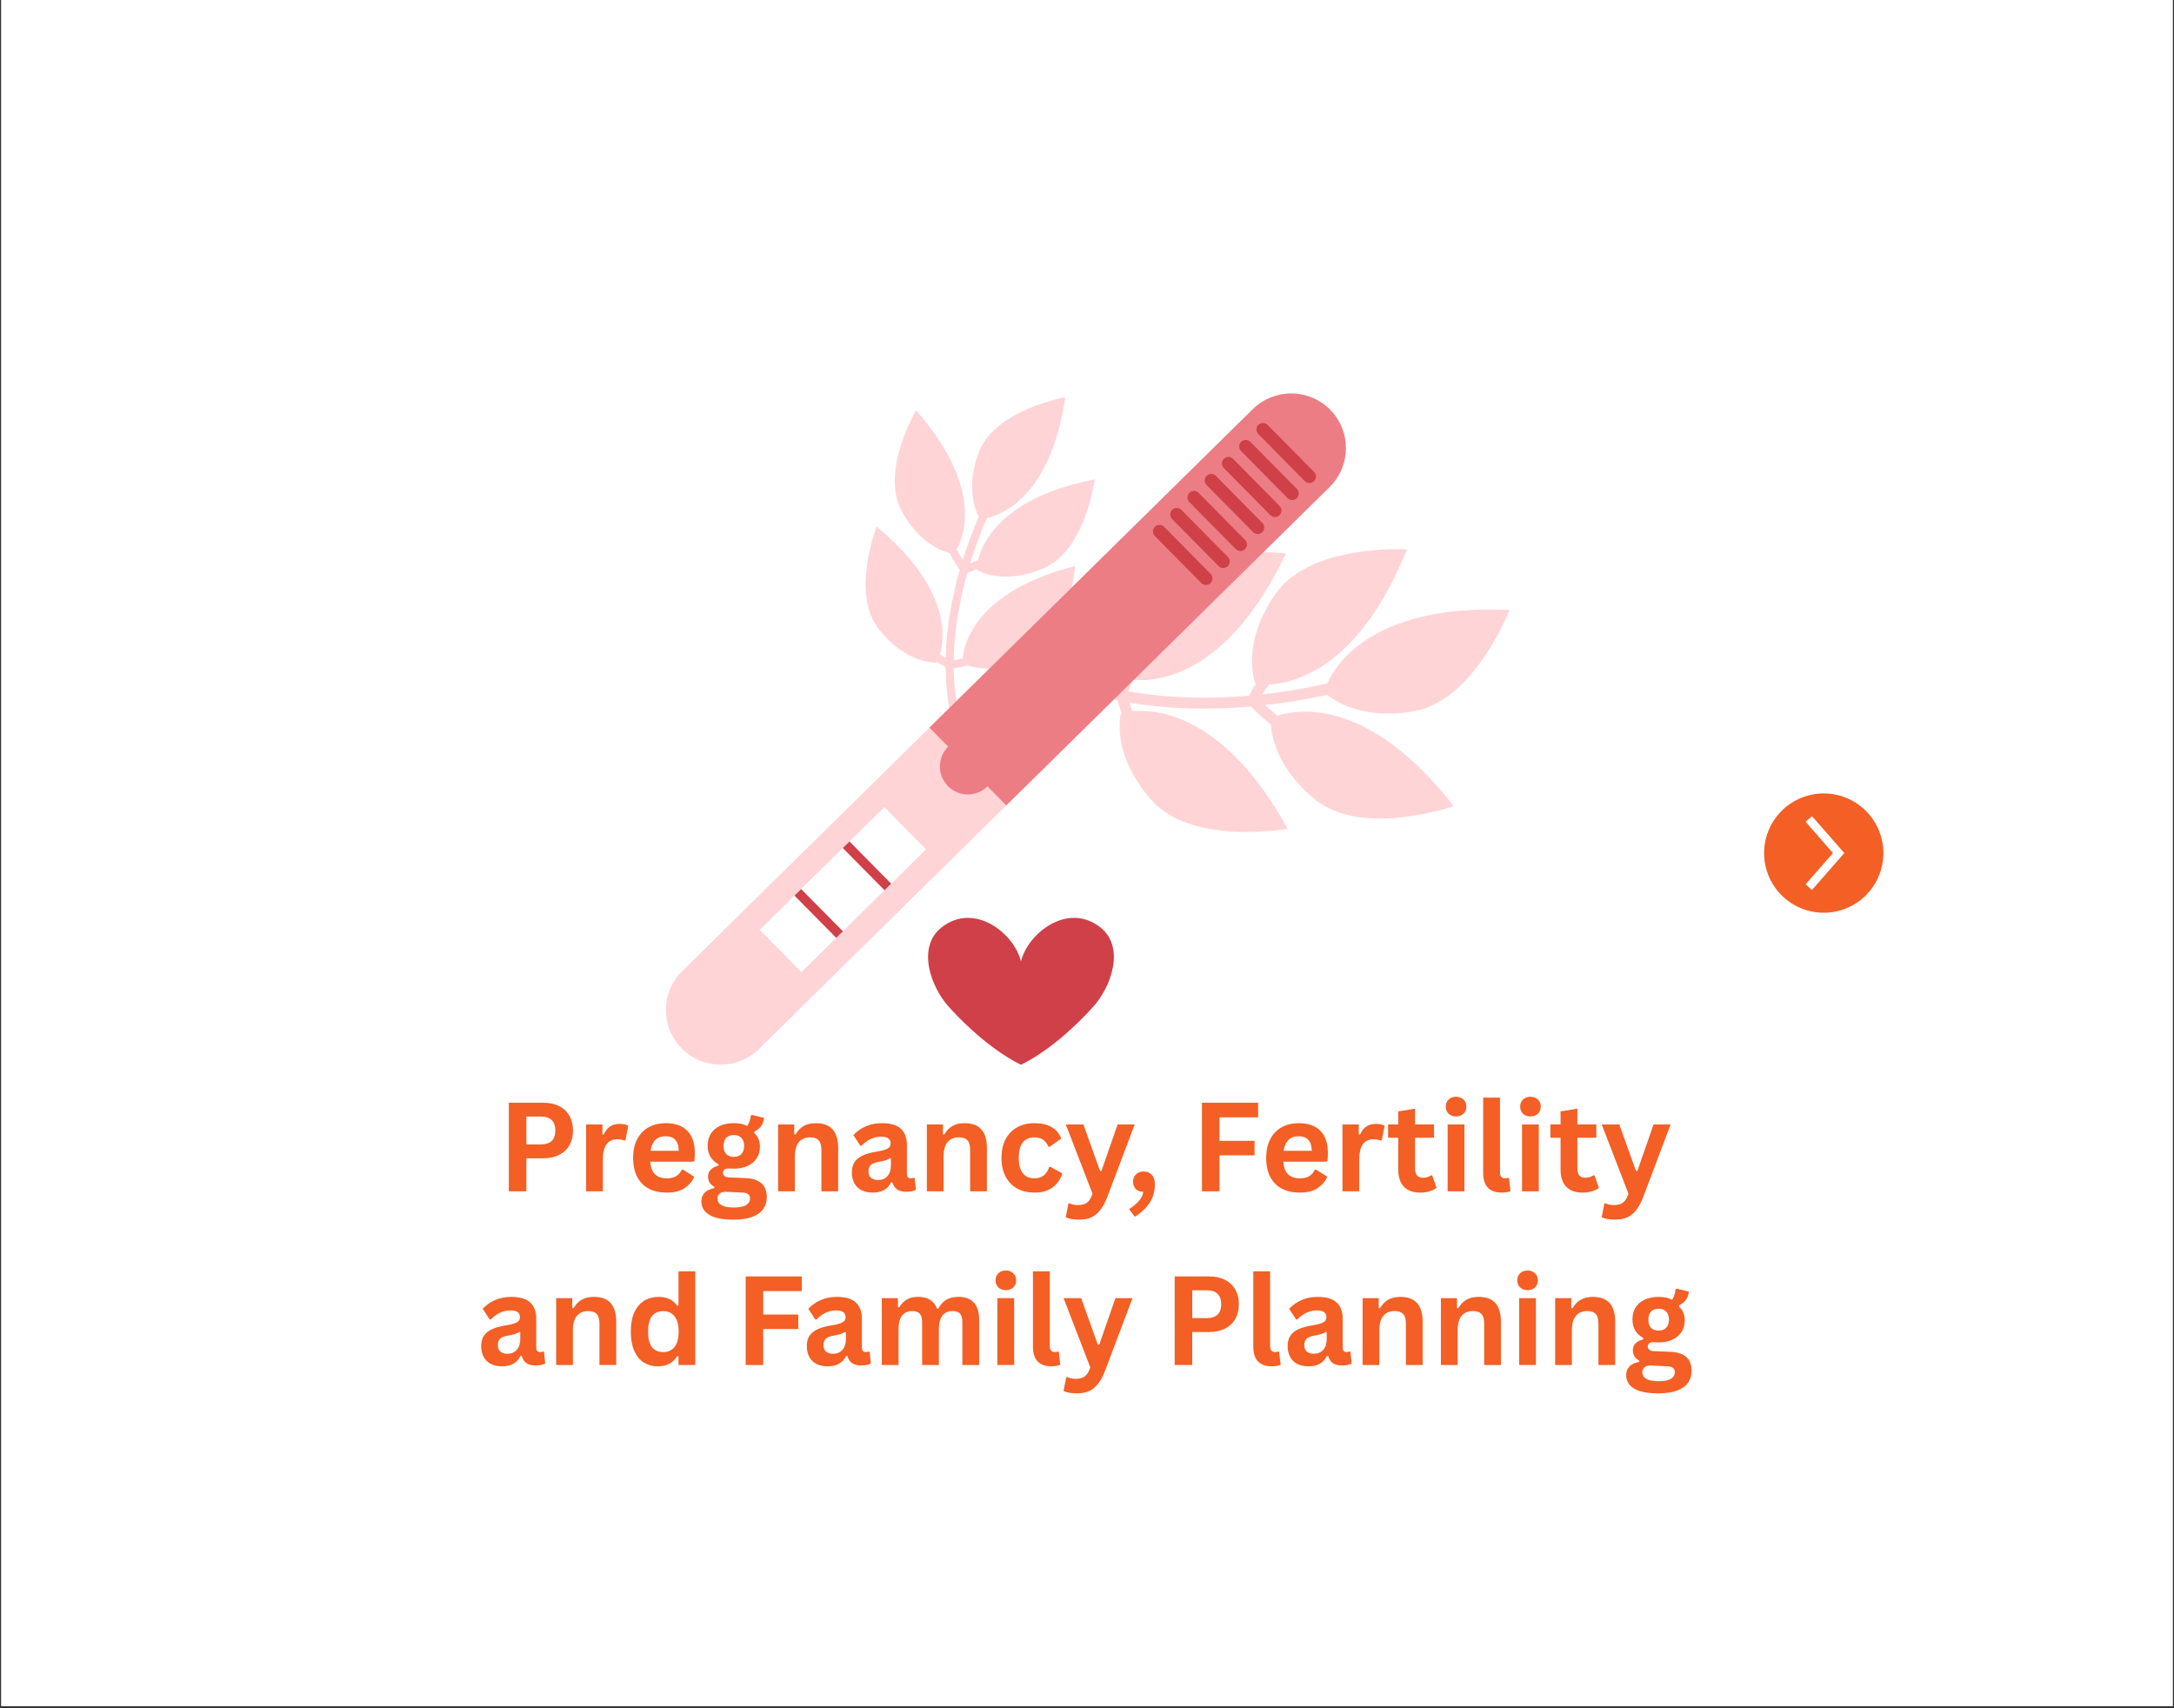 <svg version="1.2" preserveAspectRatio="xMidYMid meet" height="550" viewBox="0 0 525 412.5" zoomAndPan="magnify" width="700" xmlns:xlink="http://www.w3.org/1999/xlink" xmlns="http://www.w3.org/2000/svg"><rect x="0" y="0" width="525" height="412.5" fill="#333333" stroke="none"/><defs><clipPath id="9a649af7c0"><path d="M 0.316 0 L 524.68 0 L 524.68 412 L 0.316 412 Z M 0.316 0"></path></clipPath><clipPath id="0e1d1256f1"><path d="M 426 191.336 L 455 191.336 L 455 220.551 L 426 220.551 Z M 426 191.336"></path></clipPath><clipPath id="73b8ddfb23"><path d="M 252 132 L 364.523 132 L 364.523 201 L 252 201 Z M 252 132"></path></clipPath><clipPath id="6337ea5c03"><path d="M 160.77 95 L 326 95 L 326 258 L 160.77 258 Z M 160.77 95"></path></clipPath></defs><g id="d67bd91ac2"><g clip-path="url(#9a649af7c0)" clip-rule="nonzero"><path d="M 0.316 0 L 524.684 0 L 524.684 412 L 0.316 412 Z M 0.316 0" style="stroke:none;fill-rule:nonzero;fill:#ffffff;fill-opacity:1;"></path><path d="M 0.316 0 L 524.684 0 L 524.684 412 L 0.316 412 Z M 0.316 0" style="stroke:none;fill-rule:nonzero;fill:#ffffff;fill-opacity:1;"></path></g><g clip-path="url(#0e1d1256f1)" clip-rule="nonzero"><path d="M 454.812 206.426 C 454.84 205.48 454.773 204.543 454.617 203.609 C 454.461 202.676 454.215 201.77 453.879 200.887 C 453.543 200 453.125 199.16 452.621 198.359 C 452.121 197.555 451.547 196.812 450.898 196.125 C 450.25 195.434 449.539 194.816 448.77 194.27 C 448 193.719 447.184 193.254 446.32 192.863 C 445.457 192.477 444.566 192.176 443.645 191.965 C 442.723 191.754 441.789 191.633 440.844 191.605 C 439.898 191.578 438.961 191.641 438.027 191.797 C 437.098 191.953 436.188 192.199 435.305 192.535 C 434.422 192.871 433.578 193.289 432.777 193.793 C 431.977 194.293 431.23 194.867 430.543 195.516 C 429.855 196.164 429.234 196.871 428.688 197.645 C 428.137 198.414 427.668 199.23 427.281 200.09 C 426.895 200.953 426.594 201.844 426.383 202.766 C 426.168 203.688 426.051 204.621 426.02 205.566 C 425.992 206.512 426.055 207.449 426.211 208.383 C 426.367 209.316 426.613 210.223 426.949 211.105 C 427.285 211.992 427.703 212.832 428.203 213.637 C 428.707 214.438 429.281 215.184 429.93 215.871 C 430.578 216.559 431.285 217.176 432.055 217.727 C 432.824 218.273 433.641 218.742 434.504 219.133 C 435.363 219.52 436.258 219.82 437.18 220.031 C 438.098 220.246 439.031 220.367 439.977 220.395 C 440.922 220.422 441.863 220.359 442.797 220.203 C 443.73 220.047 444.637 219.801 445.523 219.465 C 446.406 219.129 447.25 218.711 448.051 218.211 C 448.855 217.707 449.602 217.133 450.289 216.484 C 450.977 215.836 451.598 215.125 452.145 214.355 C 452.695 213.586 453.164 212.77 453.551 211.906 C 453.938 211.043 454.238 210.148 454.449 209.227 C 454.664 208.305 454.781 207.371 454.812 206.426 Z M 436.039 213.543 L 442.641 205.992 L 436.039 198.441 L 437.582 197.086 L 445.379 205.992 L 437.582 214.902 Z M 436.039 213.543" style="stroke:none;fill-rule:nonzero;fill:#f35f25;fill-opacity:1;"></path></g><g clip-path="url(#73b8ddfb23)" clip-rule="nonzero"><path d="M 308.488 172.867 C 307.316 171.902 306.301 171.008 305.508 170.27 C 307.172 170.086 308.777 169.871 310.309 169.645 C 313.922 169.113 317.344 168.477 320.496 167.789 C 322.406 169.336 329.312 173.934 341.555 171.715 C 356.164 169.082 364.523 147.273 364.523 147.273 C 332.691 145.816 322.902 159.543 320.547 165.059 C 317.18 165.797 313.461 166.508 309.484 167.082 C 308.004 167.297 306.445 167.492 304.832 167.664 C 305.262 166.938 305.809 166.148 306.496 165.285 C 313.246 164.988 328.613 160.527 339.77 132.656 C 339.77 132.656 316.43 131.242 307.984 143.438 C 299.543 155.633 303.086 164.918 303.086 164.918 C 303.066 164.945 303.168 165.008 303.371 165.07 C 302.684 166.066 302.121 167.039 301.688 167.984 C 292.977 168.742 282.816 168.762 272.535 166.945 C 272.801 166.004 273.215 165.07 273.727 164.125 C 279.223 164.781 296.543 163.297 310.523 133.652 C 310.523 133.652 287.309 130.844 278.152 142.516 C 271.023 151.602 271.25 159.348 271.703 162.34 C 270.891 163.695 270.297 165.059 269.926 166.445 C 264.781 165.379 259.633 163.828 254.652 161.656 C 253.984 161.355 253.191 161.664 252.906 162.34 C 252.781 162.617 252.762 162.906 252.832 163.172 C 252.926 163.562 253.191 163.91 253.594 164.086 C 258.902 166.402 264.379 168.023 269.844 169.133 C 270.027 169.84 270.355 170.957 270.871 172.32 C 270.695 172.402 270.605 172.465 270.633 172.496 C 270.633 172.496 268.242 182.137 278.082 193.227 C 287.934 204.324 310.934 200.117 310.934 200.117 C 296.16 173.164 279.961 171.102 273.512 171.758 C 273.203 170.977 272.957 170.262 272.77 169.676 C 283.125 171.418 293.305 171.379 302.078 170.609 C 302.859 171.398 304.574 173.07 306.906 174.988 C 307.102 177.965 308.531 185.637 317.52 193.012 C 328.992 202.418 351.047 194.652 351.047 194.652 C 330.953 168.781 313.738 171.031 308.488 172.867 Z M 308.488 172.867" style="stroke:none;fill-rule:nonzero;fill:#ffd4d6;fill-opacity:1;"></path></g><path d="M 231.035 132.688 C 231.57 133.664 232.07 134.516 232.492 135.191 C 232.863 134.023 233.234 132.895 233.602 131.828 C 234.484 129.305 235.422 126.926 236.355 124.75 C 235.504 123.16 233.152 117.559 236.438 109.055 C 240.363 98.914 257.262 95.918 257.262 95.918 C 253.902 119.027 242.633 124.176 238.328 125.098 C 237.32 127.418 236.305 130 235.34 132.781 C 234.98 133.816 234.621 134.902 234.27 136.043 C 234.855 135.828 235.504 135.551 236.223 135.18 C 237.371 130.359 242.727 119.93 264.379 115.766 C 264.379 115.766 262.16 132.762 252.195 137.141 C 242.223 141.52 236.016 137.695 236.016 137.695 C 235.984 137.703 235.965 137.621 235.945 137.469 C 235.133 137.828 234.352 138.094 233.613 138.277 C 231.867 144.441 230.438 151.746 230.316 159.41 C 231.035 159.348 231.766 159.184 232.516 158.938 C 232.801 154.887 236.273 142.637 259.602 136.68 C 259.602 136.68 258.41 153.777 248.723 158.742 C 241.184 162.609 235.617 161.379 233.52 160.641 C 232.434 161.039 231.363 161.273 230.316 161.355 C 230.379 165.203 230.777 169.121 231.652 173.008 C 231.773 173.531 231.434 174.055 230.91 174.168 C 230.695 174.219 230.492 174.188 230.297 174.105 C 230.027 173.984 229.812 173.746 229.742 173.43 C 228.805 169.285 228.395 165.121 228.355 161.039 C 227.871 160.805 227.109 160.414 226.195 159.859 C 226.113 159.984 226.062 160.035 226.043 160.004 C 226.043 160.004 218.75 160.395 212.113 151.766 C 205.477 143.141 211.691 127.172 211.691 127.172 C 229.102 141.531 228.344 153.48 226.977 158.035 C 227.5 158.363 227.984 158.641 228.375 158.855 C 228.547 151.16 229.988 143.84 231.766 137.633 C 231.301 136.965 230.324 135.5 229.277 133.551 C 227.16 132.996 221.82 130.902 217.742 123.418 C 212.543 113.855 221.203 99.066 221.203 99.066 C 237.086 117.098 233.078 129.172 231.035 132.688 Z M 231.035 132.688" style="stroke:none;fill-rule:nonzero;fill:#ffd4d6;fill-opacity:1;"></path><g clip-path="url(#6337ea5c03)" clip-rule="nonzero"><path d="M 321.215 98.941 C 323.773 101.539 325.047 104.922 325.016 108.297 C 324.996 111.672 323.68 115.035 321.082 117.602 L 183.289 253.293 C 178.09 258.41 169.73 258.348 164.602 253.156 C 162.047 250.562 160.77 247.18 160.801 243.805 C 160.824 240.43 162.137 237.062 164.738 234.5 L 302.531 98.82 C 307.727 93.703 316.09 93.762 321.215 98.941 Z M 321.215 98.941" style="stroke:none;fill-rule:nonzero;fill:#ffd4d6;fill-opacity:1;"></path></g><path d="M 321.215 98.941 C 323.773 101.539 325.047 104.922 325.016 108.297 C 324.996 111.672 323.68 115.035 321.082 117.602 L 243.004 194.488 L 224.449 175.707 L 302.531 98.82 C 307.727 93.703 316.09 93.762 321.215 98.941 Z M 321.215 98.941" style="stroke:none;fill-rule:nonzero;fill:#ec7d84;fill-opacity:1;"></path><path d="M 240.496 185.094 C 240.496 185.535 240.453 185.973 240.367 186.41 C 240.277 186.844 240.152 187.266 239.98 187.676 C 239.812 188.086 239.602 188.473 239.355 188.84 C 239.109 189.211 238.828 189.551 238.516 189.863 C 238.203 190.176 237.859 190.457 237.492 190.703 C 237.121 190.949 236.734 191.156 236.324 191.328 C 235.914 191.496 235.488 191.625 235.055 191.711 C 234.621 191.797 234.18 191.84 233.734 191.84 C 233.293 191.84 232.852 191.797 232.418 191.711 C 231.98 191.625 231.559 191.496 231.148 191.328 C 230.738 191.156 230.352 190.949 229.98 190.703 C 229.613 190.457 229.27 190.176 228.957 189.863 C 228.645 189.551 228.363 189.211 228.117 188.84 C 227.871 188.473 227.66 188.086 227.492 187.676 C 227.32 187.266 227.195 186.844 227.105 186.41 C 227.02 185.973 226.977 185.535 226.977 185.094 C 226.977 184.648 227.02 184.211 227.105 183.773 C 227.195 183.34 227.32 182.918 227.492 182.508 C 227.66 182.102 227.871 181.711 228.117 181.344 C 228.363 180.973 228.645 180.633 228.957 180.32 C 229.27 180.008 229.613 179.727 229.98 179.48 C 230.352 179.234 230.738 179.027 231.148 178.855 C 231.559 178.688 231.98 178.559 232.418 178.473 C 232.852 178.387 233.293 178.344 233.734 178.344 C 234.18 178.344 234.621 178.387 235.055 178.473 C 235.488 178.559 235.914 178.688 236.324 178.855 C 236.734 179.027 237.121 179.234 237.492 179.48 C 237.859 179.727 238.203 180.008 238.516 180.32 C 238.828 180.633 239.109 180.973 239.355 181.344 C 239.602 181.711 239.812 182.102 239.98 182.508 C 240.152 182.918 240.277 183.34 240.367 183.773 C 240.453 184.211 240.496 184.648 240.496 185.094 Z M 240.496 185.094" style="stroke:none;fill-rule:nonzero;fill:#ec7d84;fill-opacity:1;"></path><path d="M 183.453 224.535 L 213.551 194.898 L 223.629 205.102 L 193.531 234.738 Z M 183.453 224.535" style="stroke:none;fill-rule:nonzero;fill:#ffffff;fill-opacity:1;"></path><path d="M 203.531 204.773 L 205.141 203.188 L 215.215 213.391 L 213.605 214.977 Z M 203.531 204.773" style="stroke:none;fill-rule:nonzero;fill:#cf4049;fill-opacity:1;"></path><path d="M 191.863 216.266 L 193.473 214.68 L 203.551 224.883 L 201.941 226.469 Z M 191.863 216.266" style="stroke:none;fill-rule:nonzero;fill:#cf4049;fill-opacity:1;"></path><path d="M 303.887 102.586 C 303.27 103.188 303.262 104.184 303.867 104.809 L 315.094 116.176 C 315.699 116.789 316.695 116.801 317.324 116.195 C 317.938 115.59 317.949 114.594 317.344 113.969 L 306.117 102.605 C 305.508 101.988 304.512 101.98 303.887 102.586 Z M 303.887 102.586" style="stroke:none;fill-rule:nonzero;fill:#cf4049;fill-opacity:1;"></path><path d="M 299.727 106.688 C 299.109 107.293 299.098 108.285 299.707 108.914 L 310.934 120.277 C 311.539 120.895 312.535 120.902 313.164 120.297 C 313.777 119.691 313.789 118.699 313.184 118.074 L 301.957 106.707 C 301.34 106.082 300.344 106.082 299.727 106.688 Z M 299.727 106.688" style="stroke:none;fill-rule:nonzero;fill:#cf4049;fill-opacity:1;"></path><path d="M 295.555 110.789 C 294.938 111.395 294.93 112.391 295.535 113.016 L 306.762 124.379 C 307.367 124.996 308.367 125.008 308.992 124.402 C 309.609 123.797 309.617 122.801 309.012 122.176 L 297.785 110.809 C 297.18 110.184 296.184 110.184 295.555 110.789 Z M 295.555 110.789" style="stroke:none;fill-rule:nonzero;fill:#cf4049;fill-opacity:1;"></path><path d="M 291.395 114.895 C 290.777 115.496 290.77 116.492 291.375 117.117 L 302.602 128.484 C 303.207 129.098 304.203 129.109 304.832 128.504 C 305.449 127.898 305.457 126.902 304.852 126.277 L 293.625 114.914 C 293.008 114.289 292.012 114.289 291.395 114.895 Z M 291.395 114.895" style="stroke:none;fill-rule:nonzero;fill:#cf4049;fill-opacity:1;"></path><path d="M 287.227 118.996 C 286.609 119.602 286.598 120.594 287.203 121.223 L 298.434 132.586 C 299.039 133.203 300.035 133.211 300.66 132.605 C 301.277 132 301.289 131.008 300.68 130.379 L 289.453 119.016 C 288.848 118.391 287.852 118.379 287.227 118.996 Z M 287.227 118.996" style="stroke:none;fill-rule:nonzero;fill:#cf4049;fill-opacity:1;"></path><path d="M 283.062 123.098 C 282.449 123.703 282.438 124.699 283.043 125.324 L 294.273 136.688 C 294.879 137.305 295.875 137.316 296.5 136.711 C 297.117 136.105 297.129 135.109 296.52 134.484 L 285.293 123.117 C 284.676 122.492 283.68 122.484 283.062 123.098 Z M 283.062 123.098" style="stroke:none;fill-rule:nonzero;fill:#cf4049;fill-opacity:1;"></path><path d="M 278.895 127.199 C 278.277 127.805 278.266 128.801 278.875 129.426 L 290.109 140.793 C 290.719 141.406 291.715 141.418 292.34 140.812 C 292.957 140.207 292.969 139.211 292.359 138.586 L 281.133 127.223 C 280.516 126.598 279.52 126.586 278.895 127.199 Z M 278.895 127.199" style="stroke:none;fill-rule:nonzero;fill:#cf4049;fill-opacity:1;"></path><path d="M 265.715 223.934 C 257.742 217.68 248.129 225.496 246.555 232.172 C 244.984 225.496 235.371 217.688 227.398 223.934 C 221.336 228.695 224.719 238.297 229.215 243.23 C 238.812 253.762 246.555 257.098 246.555 257.098 C 246.555 257.098 254.301 253.773 263.895 243.23 C 268.395 238.297 271.773 228.684 265.715 223.934 Z M 265.715 223.934" style="stroke:none;fill-rule:nonzero;fill:#cf4049;fill-opacity:1;"></path><g style="fill:#f35f25;fill-opacity:1;"><g transform="translate(120.092, 287.67)"><path d="M 11.047 -21.391 C 12.578 -21.391 13.883 -21.109 14.969 -20.547 C 16.062 -19.984 16.883 -19.195 17.438 -18.188 C 18 -17.188 18.281 -16.016 18.281 -14.672 C 18.281 -13.336 18 -12.164 17.438 -11.156 C 16.883 -10.156 16.062 -9.375 14.969 -8.812 C 13.883 -8.25 12.578 -7.969 11.047 -7.969 L 7.016 -7.969 L 7.016 0 L 2.781 0 L 2.781 -21.391 Z M 10.484 -11.328 C 12.836 -11.328 14.016 -12.441 14.016 -14.672 C 14.016 -16.922 12.836 -18.047 10.484 -18.047 L 7.016 -18.047 L 7.016 -11.328 Z M 10.484 -11.328" style="stroke:none"></path></g></g><g style="fill:#f35f25;fill-opacity:1;"><g transform="translate(139.214, 287.67)"><path d="M 2.328 0 L 2.328 -16.141 L 6.266 -16.141 L 6.266 -13.734 L 6.562 -13.688 C 6.957 -14.582 7.473 -15.238 8.109 -15.656 C 8.742 -16.07 9.516 -16.281 10.422 -16.281 C 11.336 -16.281 12.035 -16.125 12.516 -15.812 L 11.828 -12.328 L 11.516 -12.266 C 11.254 -12.367 11 -12.441 10.75 -12.484 C 10.508 -12.535 10.211 -12.562 9.859 -12.562 C 8.734 -12.562 7.867 -12.164 7.266 -11.375 C 6.672 -10.582 6.375 -9.305 6.375 -7.547 L 6.375 0 Z M 2.328 0" style="stroke:none"></path></g></g><g style="fill:#f35f25;fill-opacity:1;"><g transform="translate(151.445, 287.67)"><path d="M 15.953 -7.156 L 5.578 -7.156 C 5.691 -5.75 6.086 -4.723 6.766 -4.078 C 7.453 -3.441 8.383 -3.125 9.562 -3.125 C 10.488 -3.125 11.238 -3.297 11.812 -3.641 C 12.395 -3.992 12.863 -4.52 13.219 -5.219 L 13.516 -5.219 L 16.219 -3.5 C 15.688 -2.363 14.891 -1.441 13.828 -0.734 C 12.766 -0.035 11.344 0.312 9.562 0.312 C 7.895 0.312 6.453 -0.004 5.234 -0.641 C 4.023 -1.273 3.094 -2.219 2.438 -3.469 C 1.781 -4.727 1.453 -6.258 1.453 -8.062 C 1.453 -9.895 1.797 -11.441 2.484 -12.703 C 3.18 -13.961 4.117 -14.898 5.297 -15.516 C 6.473 -16.141 7.801 -16.453 9.281 -16.453 C 11.562 -16.453 13.305 -15.844 14.516 -14.625 C 15.734 -13.414 16.344 -11.645 16.344 -9.312 C 16.344 -8.457 16.312 -7.797 16.25 -7.328 Z M 12.469 -9.781 C 12.426 -11.008 12.141 -11.898 11.609 -12.453 C 11.078 -13.016 10.301 -13.297 9.281 -13.297 C 7.227 -13.297 6.02 -12.125 5.656 -9.781 Z M 12.469 -9.781" style="stroke:none"></path></g></g><g style="fill:#f35f25;fill-opacity:1;"><g transform="translate(168.797, 287.67)"><path d="M 8.375 6.844 C 5.707 6.844 3.738 6.453 2.469 5.672 C 1.207 4.891 0.578 3.805 0.578 2.422 C 0.578 1.566 0.844 0.867 1.375 0.328 C 1.914 -0.211 2.695 -0.578 3.719 -0.766 L 3.719 -1.062 C 3.164 -1.395 2.77 -1.766 2.531 -2.172 C 2.301 -2.578 2.188 -3.047 2.188 -3.578 C 2.188 -4.879 3.031 -5.754 4.719 -6.203 L 4.719 -6.516 C 3.844 -7.016 3.188 -7.629 2.75 -8.359 C 2.312 -9.098 2.094 -9.988 2.094 -11.031 C 2.094 -12.102 2.336 -13.047 2.828 -13.859 C 3.328 -14.68 4.051 -15.316 5 -15.766 C 5.945 -16.223 7.086 -16.453 8.422 -16.453 C 9.766 -16.453 10.836 -16.219 11.641 -15.75 C 12.129 -16.469 12.414 -17.301 12.5 -18.25 L 12.797 -18.438 L 15.719 -17.719 C 15.625 -16.945 15.395 -16.301 15.031 -15.781 C 14.676 -15.258 14.117 -14.797 13.359 -14.391 L 13.359 -14.062 C 14.266 -13.258 14.719 -12.145 14.719 -10.719 C 14.719 -9.719 14.469 -8.82 13.969 -8.031 C 13.477 -7.238 12.754 -6.613 11.797 -6.156 C 10.848 -5.695 9.723 -5.469 8.422 -5.469 L 7.797 -5.484 C 7.41 -5.504 7.141 -5.516 6.984 -5.516 C 6.609 -5.516 6.316 -5.414 6.109 -5.219 C 5.898 -5.02 5.797 -4.766 5.797 -4.453 C 5.797 -4.109 5.93 -3.836 6.203 -3.641 C 6.473 -3.453 6.875 -3.352 7.406 -3.344 L 11.016 -3.203 C 14.586 -3.098 16.375 -1.562 16.375 1.406 C 16.375 2.445 16.109 3.375 15.578 4.188 C 15.047 5.008 14.18 5.656 12.984 6.125 C 11.797 6.602 10.258 6.844 8.375 6.844 Z M 8.422 -8.312 C 9.191 -8.312 9.797 -8.539 10.234 -9 C 10.68 -9.457 10.906 -10.109 10.906 -10.953 C 10.906 -11.805 10.68 -12.457 10.234 -12.906 C 9.797 -13.363 9.191 -13.594 8.422 -13.594 C 7.629 -13.594 7.016 -13.363 6.578 -12.906 C 6.148 -12.457 5.938 -11.805 5.938 -10.953 C 5.938 -10.098 6.148 -9.441 6.578 -8.984 C 7.016 -8.535 7.629 -8.312 8.422 -8.312 Z M 8.375 3.906 C 9.758 3.906 10.766 3.707 11.391 3.312 C 12.016 2.926 12.328 2.422 12.328 1.797 C 12.328 1.285 12.164 0.91 11.844 0.672 C 11.531 0.441 11.02 0.316 10.312 0.297 L 7.125 0.141 C 7.02 0.141 6.922 0.133 6.828 0.125 C 6.734 0.113 6.645 0.109 6.562 0.109 C 5.875 0.109 5.352 0.254 5 0.547 C 4.645 0.848 4.469 1.254 4.469 1.766 C 4.469 2.453 4.789 2.977 5.438 3.344 C 6.094 3.719 7.07 3.906 8.375 3.906 Z M 8.375 3.906" style="stroke:none"></path></g><g transform="translate(185.579, 287.67)"><path d="M 2.328 0 L 2.328 -16.141 L 6.219 -16.141 L 6.219 -13.766 L 6.531 -13.703 C 7.531 -15.535 9.156 -16.453 11.406 -16.453 C 13.27 -16.453 14.641 -15.941 15.516 -14.922 C 16.391 -13.91 16.828 -12.43 16.828 -10.484 L 16.828 0 L 12.781 0 L 12.781 -10 C 12.781 -11.07 12.562 -11.844 12.125 -12.312 C 11.695 -12.789 11.008 -13.031 10.062 -13.031 C 8.906 -13.031 8 -12.648 7.344 -11.891 C 6.695 -11.141 6.375 -9.961 6.375 -8.359 L 6.375 0 Z M 2.328 0" style="stroke:none"></path></g><g transform="translate(204.481, 287.67)"><path d="M 6.297 0.312 C 5.254 0.312 4.352 0.125 3.594 -0.25 C 2.832 -0.633 2.25 -1.195 1.844 -1.938 C 1.438 -2.676 1.234 -3.562 1.234 -4.594 C 1.234 -5.551 1.438 -6.352 1.844 -7 C 2.25 -7.645 2.879 -8.176 3.734 -8.594 C 4.598 -9.008 5.723 -9.332 7.109 -9.562 C 8.078 -9.719 8.812 -9.883 9.312 -10.062 C 9.812 -10.25 10.148 -10.457 10.328 -10.688 C 10.504 -10.926 10.594 -11.227 10.594 -11.594 C 10.594 -12.102 10.41 -12.492 10.047 -12.766 C 9.691 -13.047 9.094 -13.188 8.25 -13.188 C 7.352 -13.188 6.5 -12.984 5.688 -12.578 C 4.883 -12.18 4.18 -11.656 3.578 -11 L 3.297 -11 L 1.594 -13.562 C 2.414 -14.469 3.414 -15.176 4.594 -15.688 C 5.77 -16.195 7.055 -16.453 8.453 -16.453 C 10.586 -16.453 12.133 -15.992 13.094 -15.078 C 14.051 -14.172 14.531 -12.883 14.531 -11.219 L 14.531 -4.219 C 14.531 -3.488 14.848 -3.125 15.484 -3.125 C 15.723 -3.125 15.961 -3.172 16.203 -3.266 L 16.406 -3.203 L 16.703 -0.375 C 16.473 -0.227 16.156 -0.109 15.75 -0.016 C 15.352 0.066 14.914 0.109 14.438 0.109 C 13.477 0.109 12.727 -0.07 12.188 -0.438 C 11.645 -0.812 11.254 -1.395 11.016 -2.188 L 10.719 -2.203 C 9.926 -0.523 8.453 0.312 6.297 0.312 Z M 7.578 -2.719 C 8.516 -2.719 9.266 -3.031 9.828 -3.656 C 10.391 -4.289 10.672 -5.172 10.672 -6.297 L 10.672 -7.938 L 10.391 -7.984 C 10.148 -7.797 9.832 -7.633 9.438 -7.5 C 9.039 -7.363 8.469 -7.234 7.719 -7.109 C 6.844 -6.961 6.211 -6.711 5.828 -6.359 C 5.441 -6.004 5.25 -5.5 5.25 -4.844 C 5.25 -4.145 5.453 -3.613 5.859 -3.25 C 6.273 -2.895 6.848 -2.719 7.578 -2.719 Z M 7.578 -2.719" style="stroke:none"></path></g><g transform="translate(221.497, 287.67)"><path d="M 2.328 0 L 2.328 -16.141 L 6.219 -16.141 L 6.219 -13.766 L 6.531 -13.703 C 7.531 -15.535 9.156 -16.453 11.406 -16.453 C 13.27 -16.453 14.641 -15.941 15.516 -14.922 C 16.391 -13.91 16.828 -12.43 16.828 -10.484 L 16.828 0 L 12.781 0 L 12.781 -10 C 12.781 -11.07 12.562 -11.844 12.125 -12.312 C 11.695 -12.789 11.008 -13.031 10.062 -13.031 C 8.906 -13.031 8 -12.648 7.344 -11.891 C 6.695 -11.141 6.375 -9.961 6.375 -8.359 L 6.375 0 Z M 2.328 0" style="stroke:none"></path></g><g transform="translate(240.4, 287.67)"><path d="M 9.406 0.312 C 7.844 0.312 6.461 -0.008 5.266 -0.656 C 4.066 -1.312 3.129 -2.27 2.453 -3.531 C 1.785 -4.789 1.453 -6.301 1.453 -8.062 C 1.453 -9.832 1.785 -11.348 2.453 -12.609 C 3.129 -13.867 4.062 -14.82 5.25 -15.469 C 6.438 -16.125 7.801 -16.453 9.344 -16.453 C 12.738 -16.453 14.914 -15.219 15.875 -12.75 L 13.094 -10.75 L 12.797 -10.75 C 12.461 -11.508 12.031 -12.078 11.5 -12.453 C 10.969 -12.828 10.25 -13.016 9.344 -13.016 C 8.164 -13.016 7.25 -12.609 6.594 -11.797 C 5.945 -10.984 5.625 -9.738 5.625 -8.062 C 5.625 -6.406 5.953 -5.164 6.609 -4.344 C 7.273 -3.531 8.207 -3.125 9.406 -3.125 C 10.281 -3.125 11.023 -3.359 11.641 -3.828 C 12.254 -4.305 12.691 -4.988 12.953 -5.875 L 13.25 -5.906 L 16.141 -4.328 C 15.734 -2.961 14.973 -1.848 13.859 -0.984 C 12.754 -0.117 11.27 0.312 9.406 0.312 Z M 9.406 0.312" style="stroke:none"></path></g><g transform="translate(257.035, 287.67)"><path d="M 3.578 6.844 C 2.879 6.844 2.25 6.789 1.688 6.688 C 1.125 6.582 0.672 6.441 0.328 6.266 L 0.969 2.984 L 1.234 2.891 C 1.473 3.023 1.77 3.129 2.125 3.203 C 2.488 3.285 2.863 3.328 3.25 3.328 C 3.906 3.328 4.445 3.238 4.875 3.062 C 5.312 2.895 5.68 2.613 5.984 2.219 C 6.285 1.82 6.555 1.273 6.797 0.578 L 0.344 -16.141 L 4.594 -16.141 L 8.609 -4.922 L 8.953 -4.922 L 12.859 -16.141 L 16.984 -16.141 L 10.5 1.016 C 9.988 2.398 9.422 3.516 8.797 4.359 C 8.18 5.203 7.453 5.828 6.609 6.234 C 5.766 6.641 4.754 6.844 3.578 6.844 Z M 3.578 6.844" style="stroke:none"></path></g></g><g style="fill:#f35f25;fill-opacity:1;"><g transform="translate(272.09, 287.67)"><path d="M 0.578 4.297 C 1.441 3.773 2.211 3.141 2.891 2.391 C 3.566 1.641 3.93 0.879 3.984 0.109 C 3.223 0.109 2.625 -0.113 2.188 -0.562 C 1.75 -1.02 1.531 -1.609 1.531 -2.328 C 1.531 -2.785 1.633 -3.203 1.844 -3.578 C 2.062 -3.953 2.363 -4.242 2.75 -4.453 C 3.145 -4.672 3.594 -4.781 4.094 -4.781 C 4.914 -4.781 5.57 -4.508 6.062 -3.969 C 6.551 -3.438 6.797 -2.672 6.797 -1.672 C 6.797 0.078 6.352 1.594 5.469 2.875 C 4.582 4.164 3.406 5.254 1.938 6.141 Z M 0.578 4.297" style="stroke:none"></path></g><g transform="translate(280.415, 287.67)"><path d="" style="stroke:none"></path></g><g transform="translate(287.481, 287.67)"><path d="M 16.344 -21.391 L 16.344 -17.859 L 7.016 -17.859 L 7.016 -12.188 L 15.484 -12.188 L 15.484 -8.688 L 7.016 -8.688 L 7.016 0 L 2.781 0 L 2.781 -21.391 Z M 16.344 -21.391" style="stroke:none"></path></g></g><g style="fill:#f35f25;fill-opacity:1;"><g transform="translate(304.321, 287.67)"><path d="M 15.953 -7.156 L 5.578 -7.156 C 5.691 -5.75 6.086 -4.723 6.766 -4.078 C 7.453 -3.441 8.383 -3.125 9.562 -3.125 C 10.488 -3.125 11.238 -3.297 11.812 -3.641 C 12.395 -3.992 12.863 -4.52 13.219 -5.219 L 13.516 -5.219 L 16.219 -3.5 C 15.688 -2.363 14.891 -1.441 13.828 -0.734 C 12.766 -0.035 11.344 0.312 9.562 0.312 C 7.895 0.312 6.453 -0.004 5.234 -0.641 C 4.023 -1.273 3.094 -2.219 2.438 -3.469 C 1.781 -4.727 1.453 -6.258 1.453 -8.062 C 1.453 -9.895 1.797 -11.441 2.484 -12.703 C 3.18 -13.961 4.117 -14.898 5.297 -15.516 C 6.473 -16.141 7.801 -16.453 9.281 -16.453 C 11.562 -16.453 13.305 -15.844 14.516 -14.625 C 15.734 -13.414 16.344 -11.645 16.344 -9.312 C 16.344 -8.457 16.312 -7.797 16.25 -7.328 Z M 12.469 -9.781 C 12.426 -11.008 12.141 -11.898 11.609 -12.453 C 11.078 -13.016 10.301 -13.297 9.281 -13.297 C 7.227 -13.297 6.02 -12.125 5.656 -9.781 Z M 12.469 -9.781" style="stroke:none"></path></g><g transform="translate(321.864, 287.67)"><path d="M 2.328 0 L 2.328 -16.141 L 6.266 -16.141 L 6.266 -13.734 L 6.562 -13.688 C 6.957 -14.582 7.473 -15.238 8.109 -15.656 C 8.742 -16.07 9.516 -16.281 10.422 -16.281 C 11.336 -16.281 12.035 -16.125 12.516 -15.812 L 11.828 -12.328 L 11.516 -12.266 C 11.254 -12.367 11 -12.441 10.75 -12.484 C 10.508 -12.535 10.211 -12.562 9.859 -12.562 C 8.734 -12.562 7.867 -12.164 7.266 -11.375 C 6.672 -10.582 6.375 -9.305 6.375 -7.547 L 6.375 0 Z M 2.328 0" style="stroke:none"></path></g></g><g style="fill:#f35f25;fill-opacity:1;"><g transform="translate(334.724, 287.67)"><path d="M 11.141 -3.844 L 12.188 -0.844 C 11.75 -0.488 11.195 -0.207 10.531 0 C 9.875 0.207 9.125 0.312 8.281 0.312 C 6.531 0.312 5.203 -0.16 4.297 -1.109 C 3.391 -2.066 2.938 -3.453 2.938 -5.266 L 2.938 -12.938 L 0.484 -12.938 L 0.484 -16.156 L 2.938 -16.156 L 2.938 -19.297 L 7 -19.953 L 7 -16.156 L 11.578 -16.156 L 11.578 -12.938 L 7 -12.938 L 7 -5.562 C 7 -4.758 7.16 -4.176 7.484 -3.812 C 7.816 -3.445 8.301 -3.266 8.938 -3.266 C 9.664 -3.266 10.297 -3.457 10.828 -3.844 Z M 11.141 -3.844" style="stroke:none"></path></g><g transform="translate(347.262, 287.67)"><path d="M 4.344 -18.078 C 3.613 -18.078 3.02 -18.297 2.562 -18.734 C 2.102 -19.18 1.875 -19.754 1.875 -20.453 C 1.875 -21.148 2.102 -21.719 2.562 -22.156 C 3.02 -22.602 3.613 -22.828 4.344 -22.828 C 4.832 -22.828 5.266 -22.723 5.641 -22.516 C 6.023 -22.316 6.32 -22.035 6.531 -21.672 C 6.738 -21.316 6.844 -20.91 6.844 -20.453 C 6.844 -19.992 6.738 -19.582 6.531 -19.219 C 6.32 -18.863 6.023 -18.582 5.641 -18.375 C 5.266 -18.176 4.832 -18.078 4.344 -18.078 Z M 2.328 0 L 2.328 -16.141 L 6.375 -16.141 L 6.375 0 Z M 2.328 0" style="stroke:none"></path></g><g transform="translate(355.953, 287.67)"><path d="M 6.703 0.312 C 5.242 0.312 4.129 -0.078 3.359 -0.859 C 2.598 -1.648 2.219 -2.848 2.219 -4.453 L 2.219 -22.625 L 6.281 -22.625 L 6.281 -4.609 C 6.281 -3.617 6.688 -3.125 7.5 -3.125 C 7.738 -3.125 7.988 -3.164 8.25 -3.25 L 8.453 -3.188 L 8.828 -0.078 C 8.598 0.047 8.297 0.141 7.922 0.203 C 7.555 0.273 7.148 0.312 6.703 0.312 Z M 6.703 0.312" style="stroke:none"></path></g><g transform="translate(365.229, 287.67)"><path d="M 4.344 -18.078 C 3.613 -18.078 3.02 -18.297 2.562 -18.734 C 2.102 -19.18 1.875 -19.754 1.875 -20.453 C 1.875 -21.148 2.102 -21.719 2.562 -22.156 C 3.02 -22.602 3.613 -22.828 4.344 -22.828 C 4.832 -22.828 5.266 -22.723 5.641 -22.516 C 6.023 -22.316 6.32 -22.035 6.531 -21.672 C 6.738 -21.316 6.844 -20.91 6.844 -20.453 C 6.844 -19.992 6.738 -19.582 6.531 -19.219 C 6.32 -18.863 6.023 -18.582 5.641 -18.375 C 5.266 -18.176 4.832 -18.078 4.344 -18.078 Z M 2.328 0 L 2.328 -16.141 L 6.375 -16.141 L 6.375 0 Z M 2.328 0" style="stroke:none"></path></g><g transform="translate(373.92, 287.67)"><path d="M 11.141 -3.844 L 12.188 -0.844 C 11.75 -0.488 11.195 -0.207 10.531 0 C 9.875 0.207 9.125 0.312 8.281 0.312 C 6.531 0.312 5.203 -0.16 4.297 -1.109 C 3.391 -2.066 2.938 -3.453 2.938 -5.266 L 2.938 -12.938 L 0.484 -12.938 L 0.484 -16.156 L 2.938 -16.156 L 2.938 -19.297 L 7 -19.953 L 7 -16.156 L 11.578 -16.156 L 11.578 -12.938 L 7 -12.938 L 7 -5.562 C 7 -4.758 7.16 -4.176 7.484 -3.812 C 7.816 -3.445 8.301 -3.266 8.938 -3.266 C 9.664 -3.266 10.297 -3.457 10.828 -3.844 Z M 11.141 -3.844" style="stroke:none"></path></g><g transform="translate(386.458, 287.67)"><path d="M 3.578 6.844 C 2.879 6.844 2.25 6.789 1.688 6.688 C 1.125 6.582 0.672 6.441 0.328 6.266 L 0.969 2.984 L 1.234 2.891 C 1.473 3.023 1.77 3.129 2.125 3.203 C 2.488 3.285 2.863 3.328 3.25 3.328 C 3.906 3.328 4.445 3.238 4.875 3.062 C 5.312 2.895 5.68 2.613 5.984 2.219 C 6.285 1.82 6.555 1.273 6.797 0.578 L 0.344 -16.141 L 4.594 -16.141 L 8.609 -4.922 L 8.953 -4.922 L 12.859 -16.141 L 16.984 -16.141 L 10.5 1.016 C 9.988 2.398 9.422 3.516 8.797 4.359 C 8.18 5.203 7.453 5.828 6.609 6.234 C 5.766 6.641 4.754 6.844 3.578 6.844 Z M 3.578 6.844" style="stroke:none"></path></g></g><g style="fill:#f35f25;fill-opacity:1;"><g transform="translate(114.965, 329.619)"><path d="M 6.297 0.312 C 5.254 0.312 4.352 0.125 3.594 -0.25 C 2.832 -0.633 2.25 -1.195 1.844 -1.938 C 1.438 -2.676 1.234 -3.562 1.234 -4.594 C 1.234 -5.551 1.438 -6.352 1.844 -7 C 2.25 -7.645 2.879 -8.176 3.734 -8.594 C 4.598 -9.008 5.723 -9.332 7.109 -9.562 C 8.078 -9.719 8.812 -9.883 9.312 -10.062 C 9.812 -10.25 10.148 -10.457 10.328 -10.688 C 10.504 -10.926 10.594 -11.227 10.594 -11.594 C 10.594 -12.102 10.41 -12.492 10.047 -12.766 C 9.691 -13.047 9.094 -13.188 8.25 -13.188 C 7.352 -13.188 6.5 -12.984 5.688 -12.578 C 4.883 -12.18 4.18 -11.656 3.578 -11 L 3.297 -11 L 1.594 -13.562 C 2.414 -14.469 3.414 -15.176 4.594 -15.688 C 5.77 -16.195 7.055 -16.453 8.453 -16.453 C 10.586 -16.453 12.133 -15.992 13.094 -15.078 C 14.051 -14.172 14.531 -12.883 14.531 -11.219 L 14.531 -4.219 C 14.531 -3.488 14.848 -3.125 15.484 -3.125 C 15.723 -3.125 15.961 -3.172 16.203 -3.266 L 16.406 -3.203 L 16.703 -0.375 C 16.473 -0.227 16.156 -0.109 15.75 -0.016 C 15.352 0.066 14.914 0.109 14.438 0.109 C 13.477 0.109 12.727 -0.07 12.188 -0.438 C 11.645 -0.812 11.254 -1.395 11.016 -2.188 L 10.719 -2.203 C 9.926 -0.523 8.453 0.312 6.297 0.312 Z M 7.578 -2.719 C 8.516 -2.719 9.266 -3.031 9.828 -3.656 C 10.391 -4.289 10.672 -5.172 10.672 -6.297 L 10.672 -7.938 L 10.391 -7.984 C 10.148 -7.797 9.832 -7.633 9.438 -7.5 C 9.039 -7.363 8.469 -7.234 7.719 -7.109 C 6.844 -6.961 6.211 -6.711 5.828 -6.359 C 5.441 -6.004 5.25 -5.5 5.25 -4.844 C 5.25 -4.145 5.453 -3.613 5.859 -3.25 C 6.273 -2.895 6.848 -2.719 7.578 -2.719 Z M 7.578 -2.719" style="stroke:none"></path></g><g transform="translate(131.98, 329.619)"><path d="M 2.328 0 L 2.328 -16.141 L 6.219 -16.141 L 6.219 -13.766 L 6.531 -13.703 C 7.531 -15.535 9.156 -16.453 11.406 -16.453 C 13.27 -16.453 14.641 -15.941 15.516 -14.922 C 16.391 -13.91 16.828 -12.43 16.828 -10.484 L 16.828 0 L 12.781 0 L 12.781 -10 C 12.781 -11.07 12.562 -11.844 12.125 -12.312 C 11.695 -12.789 11.008 -13.031 10.062 -13.031 C 8.906 -13.031 8 -12.648 7.344 -11.891 C 6.695 -11.141 6.375 -9.961 6.375 -8.359 L 6.375 0 Z M 2.328 0" style="stroke:none"></path></g><g transform="translate(150.883, 329.619)"><path d="M 7.969 0.312 C 6.695 0.312 5.566 0.004 4.578 -0.609 C 3.598 -1.234 2.832 -2.172 2.281 -3.422 C 1.727 -4.68 1.453 -6.227 1.453 -8.062 C 1.453 -9.906 1.734 -11.453 2.297 -12.703 C 2.867 -13.961 3.66 -14.898 4.672 -15.516 C 5.68 -16.141 6.852 -16.453 8.188 -16.453 C 9.188 -16.453 10.051 -16.273 10.781 -15.922 C 11.52 -15.578 12.145 -15.039 12.656 -14.312 L 12.969 -14.391 L 12.969 -22.625 L 17.016 -22.625 L 17.016 0 L 12.969 0 L 12.969 -2.094 L 12.656 -2.156 C 12.207 -1.395 11.594 -0.789 10.812 -0.344 C 10.031 0.094 9.082 0.312 7.969 0.312 Z M 9.297 -3.125 C 10.43 -3.125 11.332 -3.531 12 -4.344 C 12.664 -5.164 13 -6.406 13 -8.062 C 13 -9.719 12.664 -10.957 12 -11.781 C 11.332 -12.602 10.43 -13.016 9.297 -13.016 C 8.098 -13.016 7.188 -12.613 6.562 -11.812 C 5.938 -11.02 5.625 -9.77 5.625 -8.062 C 5.625 -6.363 5.938 -5.113 6.562 -4.312 C 7.188 -3.52 8.098 -3.125 9.297 -3.125 Z M 9.297 -3.125" style="stroke:none"></path></g><g transform="translate(170.225, 329.619)"><path d="" style="stroke:none"></path></g><g transform="translate(177.292, 329.619)"><path d="M 16.344 -21.391 L 16.344 -17.859 L 7.016 -17.859 L 7.016 -12.188 L 15.484 -12.188 L 15.484 -8.688 L 7.016 -8.688 L 7.016 0 L 2.781 0 L 2.781 -21.391 Z M 16.344 -21.391" style="stroke:none"></path></g></g><g style="fill:#f35f25;fill-opacity:1;"><g transform="translate(193.605, 329.619)"><path d="M 6.297 0.312 C 5.254 0.312 4.352 0.125 3.594 -0.25 C 2.832 -0.633 2.25 -1.195 1.844 -1.938 C 1.438 -2.676 1.234 -3.562 1.234 -4.594 C 1.234 -5.551 1.438 -6.352 1.844 -7 C 2.25 -7.645 2.879 -8.176 3.734 -8.594 C 4.598 -9.008 5.723 -9.332 7.109 -9.562 C 8.078 -9.719 8.812 -9.883 9.312 -10.062 C 9.812 -10.25 10.148 -10.457 10.328 -10.688 C 10.504 -10.926 10.594 -11.227 10.594 -11.594 C 10.594 -12.102 10.41 -12.492 10.047 -12.766 C 9.691 -13.047 9.094 -13.188 8.25 -13.188 C 7.352 -13.188 6.5 -12.984 5.688 -12.578 C 4.883 -12.18 4.18 -11.656 3.578 -11 L 3.297 -11 L 1.594 -13.562 C 2.414 -14.469 3.414 -15.176 4.594 -15.688 C 5.77 -16.195 7.055 -16.453 8.453 -16.453 C 10.586 -16.453 12.133 -15.992 13.094 -15.078 C 14.051 -14.172 14.531 -12.883 14.531 -11.219 L 14.531 -4.219 C 14.531 -3.488 14.848 -3.125 15.484 -3.125 C 15.723 -3.125 15.961 -3.172 16.203 -3.266 L 16.406 -3.203 L 16.703 -0.375 C 16.473 -0.227 16.156 -0.109 15.75 -0.016 C 15.352 0.066 14.914 0.109 14.438 0.109 C 13.477 0.109 12.727 -0.07 12.188 -0.438 C 11.645 -0.812 11.254 -1.395 11.016 -2.188 L 10.719 -2.203 C 9.926 -0.523 8.453 0.312 6.297 0.312 Z M 7.578 -2.719 C 8.516 -2.719 9.266 -3.031 9.828 -3.656 C 10.391 -4.289 10.672 -5.172 10.672 -6.297 L 10.672 -7.938 L 10.391 -7.984 C 10.148 -7.797 9.832 -7.633 9.438 -7.5 C 9.039 -7.363 8.469 -7.234 7.719 -7.109 C 6.844 -6.961 6.211 -6.711 5.828 -6.359 C 5.441 -6.004 5.25 -5.5 5.25 -4.844 C 5.25 -4.145 5.453 -3.613 5.859 -3.25 C 6.273 -2.895 6.848 -2.719 7.578 -2.719 Z M 7.578 -2.719" style="stroke:none"></path></g><g transform="translate(210.62, 329.619)"><path d="M 2.328 0 L 2.328 -16.141 L 6.219 -16.141 L 6.219 -13.969 L 6.531 -13.922 C 7.051 -14.785 7.664 -15.422 8.375 -15.828 C 9.082 -16.242 9.988 -16.453 11.094 -16.453 C 12.312 -16.453 13.289 -16.207 14.031 -15.719 C 14.77 -15.238 15.312 -14.535 15.656 -13.609 L 15.969 -13.609 C 16.469 -14.578 17.109 -15.289 17.891 -15.75 C 18.672 -16.219 19.648 -16.453 20.828 -16.453 C 24.172 -16.453 25.844 -14.586 25.844 -10.859 L 25.844 0 L 21.781 0 L 21.781 -10.344 C 21.781 -11.289 21.594 -11.973 21.219 -12.391 C 20.852 -12.816 20.266 -13.031 19.453 -13.031 C 17.223 -13.031 16.109 -11.539 16.109 -8.562 L 16.109 0 L 12.062 0 L 12.062 -10.344 C 12.062 -11.289 11.875 -11.973 11.5 -12.391 C 11.125 -12.816 10.523 -13.031 9.703 -13.031 C 8.66 -13.031 7.844 -12.68 7.25 -11.984 C 6.664 -11.285 6.375 -10.172 6.375 -8.641 L 6.375 0 Z M 2.328 0" style="stroke:none"></path></g><g transform="translate(238.536, 329.619)"><path d="M 4.344 -18.078 C 3.613 -18.078 3.02 -18.297 2.562 -18.734 C 2.102 -19.18 1.875 -19.754 1.875 -20.453 C 1.875 -21.148 2.102 -21.719 2.562 -22.156 C 3.02 -22.602 3.613 -22.828 4.344 -22.828 C 4.832 -22.828 5.266 -22.723 5.641 -22.516 C 6.023 -22.316 6.32 -22.035 6.531 -21.672 C 6.738 -21.316 6.844 -20.91 6.844 -20.453 C 6.844 -19.992 6.738 -19.582 6.531 -19.219 C 6.32 -18.863 6.023 -18.582 5.641 -18.375 C 5.266 -18.176 4.832 -18.078 4.344 -18.078 Z M 2.328 0 L 2.328 -16.141 L 6.375 -16.141 L 6.375 0 Z M 2.328 0" style="stroke:none"></path></g><g transform="translate(247.226, 329.619)"><path d="M 6.703 0.312 C 5.242 0.312 4.129 -0.078 3.359 -0.859 C 2.598 -1.648 2.219 -2.848 2.219 -4.453 L 2.219 -22.625 L 6.281 -22.625 L 6.281 -4.609 C 6.281 -3.617 6.688 -3.125 7.5 -3.125 C 7.738 -3.125 7.988 -3.164 8.25 -3.25 L 8.453 -3.188 L 8.828 -0.078 C 8.598 0.047 8.297 0.141 7.922 0.203 C 7.555 0.273 7.148 0.312 6.703 0.312 Z M 6.703 0.312" style="stroke:none"></path></g><g transform="translate(256.502, 329.619)"><path d="M 3.578 6.844 C 2.879 6.844 2.25 6.789 1.688 6.688 C 1.125 6.582 0.672 6.441 0.328 6.266 L 0.969 2.984 L 1.234 2.891 C 1.473 3.023 1.77 3.129 2.125 3.203 C 2.488 3.285 2.863 3.328 3.25 3.328 C 3.906 3.328 4.445 3.238 4.875 3.062 C 5.312 2.895 5.68 2.613 5.984 2.219 C 6.285 1.82 6.555 1.273 6.797 0.578 L 0.344 -16.141 L 4.594 -16.141 L 8.609 -4.922 L 8.953 -4.922 L 12.859 -16.141 L 16.984 -16.141 L 10.5 1.016 C 9.988 2.398 9.422 3.516 8.797 4.359 C 8.18 5.203 7.453 5.828 6.609 6.234 C 5.766 6.641 4.754 6.844 3.578 6.844 Z M 3.578 6.844" style="stroke:none"></path></g><g transform="translate(273.825, 329.619)"><path d="" style="stroke:none"></path></g><g transform="translate(280.892, 329.619)"><path d="M 11.047 -21.391 C 12.578 -21.391 13.883 -21.109 14.969 -20.547 C 16.062 -19.984 16.883 -19.195 17.438 -18.188 C 18 -17.188 18.281 -16.016 18.281 -14.672 C 18.281 -13.336 18 -12.164 17.438 -11.156 C 16.883 -10.156 16.062 -9.375 14.969 -8.812 C 13.883 -8.25 12.578 -7.969 11.047 -7.969 L 7.016 -7.969 L 7.016 0 L 2.781 0 L 2.781 -21.391 Z M 10.484 -11.328 C 12.836 -11.328 14.016 -12.441 14.016 -14.672 C 14.016 -16.922 12.836 -18.047 10.484 -18.047 L 7.016 -18.047 L 7.016 -11.328 Z M 10.484 -11.328" style="stroke:none"></path></g><g transform="translate(300.438, 329.619)"><path d="M 6.703 0.312 C 5.242 0.312 4.129 -0.078 3.359 -0.859 C 2.598 -1.648 2.219 -2.848 2.219 -4.453 L 2.219 -22.625 L 6.281 -22.625 L 6.281 -4.609 C 6.281 -3.617 6.688 -3.125 7.5 -3.125 C 7.738 -3.125 7.988 -3.164 8.25 -3.25 L 8.453 -3.188 L 8.828 -0.078 C 8.598 0.047 8.297 0.141 7.922 0.203 C 7.555 0.273 7.148 0.312 6.703 0.312 Z M 6.703 0.312" style="stroke:none"></path></g><g transform="translate(309.714, 329.619)"><path d="M 6.297 0.312 C 5.254 0.312 4.352 0.125 3.594 -0.25 C 2.832 -0.633 2.25 -1.195 1.844 -1.938 C 1.438 -2.676 1.234 -3.562 1.234 -4.594 C 1.234 -5.551 1.438 -6.352 1.844 -7 C 2.25 -7.645 2.879 -8.176 3.734 -8.594 C 4.598 -9.008 5.723 -9.332 7.109 -9.562 C 8.078 -9.719 8.812 -9.883 9.312 -10.062 C 9.812 -10.25 10.148 -10.457 10.328 -10.688 C 10.504 -10.926 10.594 -11.227 10.594 -11.594 C 10.594 -12.102 10.41 -12.492 10.047 -12.766 C 9.691 -13.047 9.094 -13.188 8.25 -13.188 C 7.352 -13.188 6.5 -12.984 5.688 -12.578 C 4.883 -12.18 4.18 -11.656 3.578 -11 L 3.297 -11 L 1.594 -13.562 C 2.414 -14.469 3.414 -15.176 4.594 -15.688 C 5.77 -16.195 7.055 -16.453 8.453 -16.453 C 10.586 -16.453 12.133 -15.992 13.094 -15.078 C 14.051 -14.172 14.531 -12.883 14.531 -11.219 L 14.531 -4.219 C 14.531 -3.488 14.848 -3.125 15.484 -3.125 C 15.723 -3.125 15.961 -3.172 16.203 -3.266 L 16.406 -3.203 L 16.703 -0.375 C 16.473 -0.227 16.156 -0.109 15.75 -0.016 C 15.352 0.066 14.914 0.109 14.438 0.109 C 13.477 0.109 12.727 -0.07 12.188 -0.438 C 11.645 -0.812 11.254 -1.395 11.016 -2.188 L 10.719 -2.203 C 9.926 -0.523 8.453 0.312 6.297 0.312 Z M 7.578 -2.719 C 8.516 -2.719 9.266 -3.031 9.828 -3.656 C 10.391 -4.289 10.672 -5.172 10.672 -6.297 L 10.672 -7.938 L 10.391 -7.984 C 10.148 -7.797 9.832 -7.633 9.438 -7.5 C 9.039 -7.363 8.469 -7.234 7.719 -7.109 C 6.844 -6.961 6.211 -6.711 5.828 -6.359 C 5.441 -6.004 5.25 -5.5 5.25 -4.844 C 5.25 -4.145 5.453 -3.613 5.859 -3.25 C 6.273 -2.895 6.848 -2.719 7.578 -2.719 Z M 7.578 -2.719" style="stroke:none"></path></g><g transform="translate(326.73, 329.619)"><path d="M 2.328 0 L 2.328 -16.141 L 6.219 -16.141 L 6.219 -13.766 L 6.531 -13.703 C 7.531 -15.535 9.156 -16.453 11.406 -16.453 C 13.27 -16.453 14.641 -15.941 15.516 -14.922 C 16.391 -13.91 16.828 -12.43 16.828 -10.484 L 16.828 0 L 12.781 0 L 12.781 -10 C 12.781 -11.07 12.562 -11.844 12.125 -12.312 C 11.695 -12.789 11.008 -13.031 10.062 -13.031 C 8.906 -13.031 8 -12.648 7.344 -11.891 C 6.695 -11.141 6.375 -9.961 6.375 -8.359 L 6.375 0 Z M 2.328 0" style="stroke:none"></path></g><g transform="translate(345.633, 329.619)"><path d="M 2.328 0 L 2.328 -16.141 L 6.219 -16.141 L 6.219 -13.766 L 6.531 -13.703 C 7.531 -15.535 9.156 -16.453 11.406 -16.453 C 13.27 -16.453 14.641 -15.941 15.516 -14.922 C 16.391 -13.91 16.828 -12.43 16.828 -10.484 L 16.828 0 L 12.781 0 L 12.781 -10 C 12.781 -11.07 12.562 -11.844 12.125 -12.312 C 11.695 -12.789 11.008 -13.031 10.062 -13.031 C 8.906 -13.031 8 -12.648 7.344 -11.891 C 6.695 -11.141 6.375 -9.961 6.375 -8.359 L 6.375 0 Z M 2.328 0" style="stroke:none"></path></g><g transform="translate(364.535, 329.619)"><path d="M 4.344 -18.078 C 3.613 -18.078 3.02 -18.297 2.562 -18.734 C 2.102 -19.18 1.875 -19.754 1.875 -20.453 C 1.875 -21.148 2.102 -21.719 2.562 -22.156 C 3.02 -22.602 3.613 -22.828 4.344 -22.828 C 4.832 -22.828 5.266 -22.723 5.641 -22.516 C 6.023 -22.316 6.32 -22.035 6.531 -21.672 C 6.738 -21.316 6.844 -20.91 6.844 -20.453 C 6.844 -19.992 6.738 -19.582 6.531 -19.219 C 6.32 -18.863 6.023 -18.582 5.641 -18.375 C 5.266 -18.176 4.832 -18.078 4.344 -18.078 Z M 2.328 0 L 2.328 -16.141 L 6.375 -16.141 L 6.375 0 Z M 2.328 0" style="stroke:none"></path></g><g transform="translate(373.226, 329.619)"><path d="M 2.328 0 L 2.328 -16.141 L 6.219 -16.141 L 6.219 -13.766 L 6.531 -13.703 C 7.531 -15.535 9.156 -16.453 11.406 -16.453 C 13.27 -16.453 14.641 -15.941 15.516 -14.922 C 16.391 -13.91 16.828 -12.43 16.828 -10.484 L 16.828 0 L 12.781 0 L 12.781 -10 C 12.781 -11.07 12.562 -11.844 12.125 -12.312 C 11.695 -12.789 11.008 -13.031 10.062 -13.031 C 8.906 -13.031 8 -12.648 7.344 -11.891 C 6.695 -11.141 6.375 -9.961 6.375 -8.359 L 6.375 0 Z M 2.328 0" style="stroke:none"></path></g><g transform="translate(392.129, 329.619)"><path d="M 8.375 6.844 C 5.707 6.844 3.738 6.453 2.469 5.672 C 1.207 4.891 0.578 3.805 0.578 2.422 C 0.578 1.566 0.844 0.867 1.375 0.328 C 1.914 -0.211 2.695 -0.578 3.719 -0.766 L 3.719 -1.062 C 3.164 -1.395 2.77 -1.766 2.531 -2.172 C 2.301 -2.578 2.188 -3.047 2.188 -3.578 C 2.188 -4.879 3.031 -5.754 4.719 -6.203 L 4.719 -6.516 C 3.844 -7.016 3.188 -7.629 2.75 -8.359 C 2.312 -9.098 2.094 -9.988 2.094 -11.031 C 2.094 -12.102 2.336 -13.047 2.828 -13.859 C 3.328 -14.68 4.051 -15.316 5 -15.766 C 5.945 -16.223 7.086 -16.453 8.422 -16.453 C 9.766 -16.453 10.836 -16.219 11.641 -15.75 C 12.129 -16.469 12.414 -17.301 12.5 -18.25 L 12.797 -18.438 L 15.719 -17.719 C 15.625 -16.945 15.395 -16.301 15.031 -15.781 C 14.676 -15.258 14.117 -14.797 13.359 -14.391 L 13.359 -14.062 C 14.266 -13.258 14.719 -12.145 14.719 -10.719 C 14.719 -9.719 14.469 -8.82 13.969 -8.031 C 13.477 -7.238 12.754 -6.613 11.797 -6.156 C 10.848 -5.695 9.723 -5.469 8.422 -5.469 L 7.797 -5.484 C 7.41 -5.504 7.141 -5.516 6.984 -5.516 C 6.609 -5.516 6.316 -5.414 6.109 -5.219 C 5.898 -5.02 5.797 -4.766 5.797 -4.453 C 5.797 -4.109 5.93 -3.836 6.203 -3.641 C 6.473 -3.453 6.875 -3.352 7.406 -3.344 L 11.016 -3.203 C 14.586 -3.098 16.375 -1.562 16.375 1.406 C 16.375 2.445 16.109 3.375 15.578 4.188 C 15.047 5.008 14.18 5.656 12.984 6.125 C 11.797 6.602 10.258 6.844 8.375 6.844 Z M 8.422 -8.312 C 9.191 -8.312 9.797 -8.539 10.234 -9 C 10.68 -9.457 10.906 -10.109 10.906 -10.953 C 10.906 -11.805 10.68 -12.457 10.234 -12.906 C 9.797 -13.363 9.191 -13.594 8.422 -13.594 C 7.629 -13.594 7.016 -13.363 6.578 -12.906 C 6.148 -12.457 5.938 -11.805 5.938 -10.953 C 5.938 -10.098 6.148 -9.441 6.578 -8.984 C 7.016 -8.535 7.629 -8.312 8.422 -8.312 Z M 8.375 3.906 C 9.758 3.906 10.766 3.707 11.391 3.312 C 12.016 2.926 12.328 2.422 12.328 1.797 C 12.328 1.285 12.164 0.91 11.844 0.672 C 11.531 0.441 11.02 0.316 10.312 0.297 L 7.125 0.141 C 7.02 0.141 6.922 0.133 6.828 0.125 C 6.734 0.113 6.645 0.109 6.562 0.109 C 5.875 0.109 5.352 0.254 5 0.547 C 4.645 0.848 4.469 1.254 4.469 1.766 C 4.469 2.453 4.789 2.977 5.438 3.344 C 6.094 3.719 7.07 3.906 8.375 3.906 Z M 8.375 3.906" style="stroke:none"></path></g></g></g></svg>